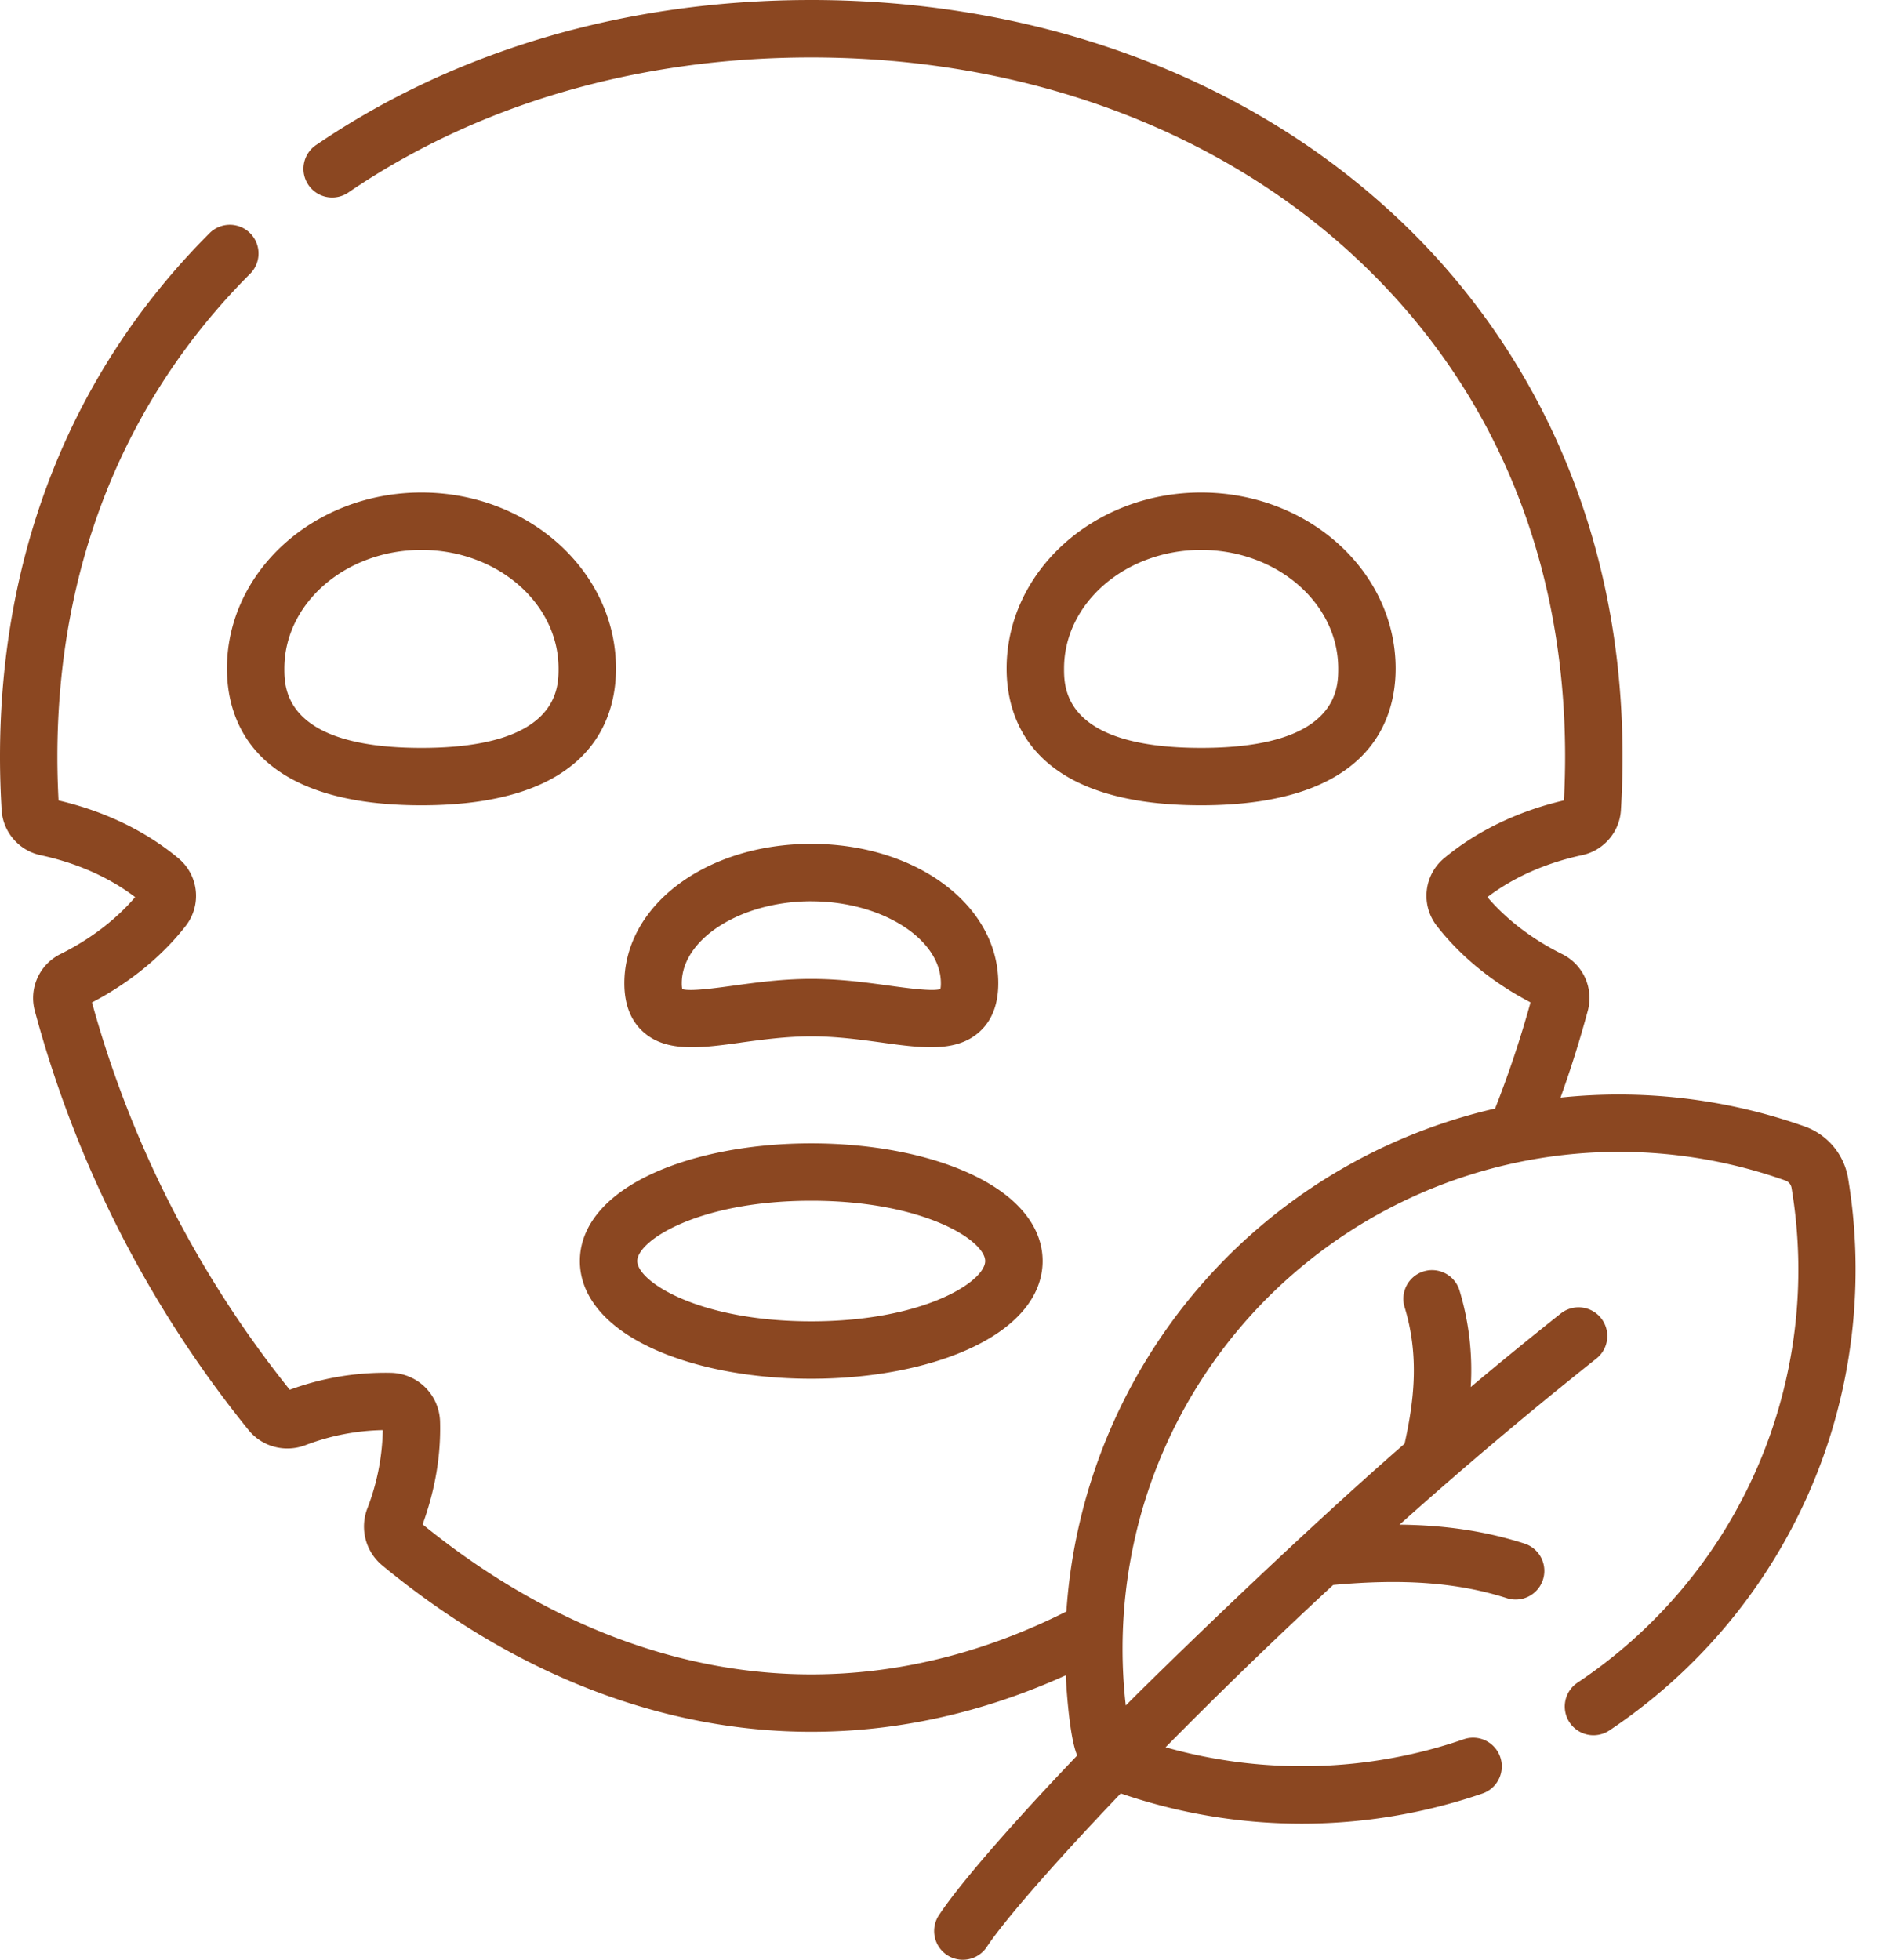 <svg xmlns="http://www.w3.org/2000/svg" width="46" height="48" fill="none"><path fill="#8B4721" d="M14.203 30.886c0 .879.666 1.655 1.875 2.185 1.024.45 2.371.698 3.792.698 1.422 0 2.768-.248 3.793-.698 1.21-.53 1.875-1.306 1.875-2.185 0-.878-.666-1.654-1.875-2.184-1.024-.45-2.372-.698-3.793-.698-1.42 0-2.768.248-3.792.697-1.21.531-1.875 1.307-1.875 2.185Zm5.667-1.476c2.758 0 4.261.975 4.261 1.476s-1.503 1.477-4.26 1.477c-2.758 0-4.262-.976-4.262-1.477 0-.5 1.504-1.476 4.261-1.476Zm-9.547-17.347c-2.627 0-4.764 1.934-4.764 4.311 0 1.251.619 3.35 4.764 3.35 4.146 0 4.765-2.099 4.765-3.35 0-2.377-2.138-4.311-4.765-4.311Zm0 6.255c-3.358 0-3.358-1.463-3.358-1.944 0-1.602 1.506-2.905 3.358-2.905s3.358 1.303 3.358 2.905c0 .48 0 1.944-3.358 1.944Zm7.827 7.217c.522-.071 1.113-.152 1.723-.152.609 0 1.2.08 1.723.152.43.06.836.115 1.203.115.46 0 .86-.087 1.177-.364.316-.275.476-.68.476-1.203 0-1.915-2.012-3.415-4.58-3.415-2.567 0-4.579 1.5-4.579 3.416 0 .522.16.927.476 1.202.571.498 1.41.383 2.38.25Zm1.723-3.46c1.72 0 3.173.92 3.173 2.008a.72.72 0 0 1-.012.144c-.205.058-.803-.024-1.247-.085-.567-.078-1.21-.166-1.915-.166-.705 0-1.347.088-1.914.166-.444.061-1.042.144-1.247.085a.722.722 0 0 1-.012-.144c0-1.089 1.453-2.009 3.173-2.009Zm9.547-2.351c4.146 0 4.765-2.099 4.765-3.35 0-2.377-2.137-4.311-4.764-4.311-2.627 0-4.765 1.934-4.765 4.311 0 1.251.62 3.35 4.765 3.35Zm0-6.255c1.853 0 3.359 1.303 3.359 2.905 0 .48 0 1.944-3.358 1.944s-3.358-1.463-3.358-1.944c0-1.602 1.506-2.905 3.358-2.905Z"/><path fill="#8B4721" d="M45.268 28.862a1.635 1.635 0 0 0-1.066-1.273 13.657 13.657 0 0 0-5.978-.706c.253-.704.477-1.419.67-2.135a1.201 1.201 0 0 0-.631-1.38c-.732-.364-1.36-.844-1.83-1.395.634-.484 1.432-.838 2.323-1.029.526-.114.915-.568.947-1.1a21.3 21.3 0 0 0 .04-1.308c0-2.734-.527-5.306-1.567-7.642a17.21 17.21 0 0 0-4.281-5.86C30.268 1.787 25.287 0 19.87 0c-4.518 0-8.708 1.226-12.117 3.545a.703.703 0 1 0 .791 1.162c3.174-2.16 7.09-3.3 11.326-3.3 5.07 0 9.717 1.66 13.086 4.674 3.52 3.15 5.38 7.457 5.38 12.455 0 .352-.01.71-.029 1.068-1.127.263-2.14.752-2.938 1.419a1.196 1.196 0 0 0-.175 1.655c.578.744 1.369 1.39 2.295 1.873a26.043 26.043 0 0 1-.868 2.6A13.573 13.573 0 0 0 26.12 39.47c-2.032 1.022-4.133 1.54-6.25 1.54-3.279 0-6.568-1.27-9.518-3.674.307-.844.45-1.69.427-2.517a1.23 1.23 0 0 0-1.195-1.195 6.784 6.784 0 0 0-2.487.415 26.387 26.387 0 0 1-4.844-9.486c.925-.484 1.716-1.13 2.296-1.875a1.197 1.197 0 0 0-.177-1.655c-.798-.667-1.811-1.156-2.938-1.418a20.152 20.152 0 0 1-.029-1.068c0-4.647 1.63-8.735 4.712-11.822a.703.703 0 1 0-.995-.993C1.77 9.077 0 13.509 0 18.536c0 .432.014.872.04 1.305.032.535.422.99.95 1.104.89.19 1.687.544 2.32 1.028-.469.55-1.097 1.03-1.828 1.394a1.202 1.202 0 0 0-.632 1.381 27.79 27.79 0 0 0 5.24 10.28c.332.408.89.556 1.388.369a5.593 5.593 0 0 1 1.898-.37 5.605 5.605 0 0 1-.381 1.926 1.236 1.236 0 0 0 .369 1.389c3.23 2.665 6.863 4.074 10.507 4.074 2.114 0 4.206-.466 6.234-1.383.021.442.102 1.553.28 1.963-1.7 1.78-2.914 3.194-3.388 3.914a.703.703 0 0 0 1.175.773c.389-.591 1.566-1.963 3.28-3.757a13.644 13.644 0 0 0 8.86.002.703.703 0 0 0-.46-1.329c-2.348.81-4.912.873-7.302.196a124.065 124.065 0 0 1 4.105-3.975c1.75-.16 3.077-.056 4.273.33a.703.703 0 0 0 .433-1.337c-.94-.304-1.932-.458-3.08-.47a108.424 108.424 0 0 1 4.822-4.069.703.703 0 1 0-.874-1.102 101.36 101.36 0 0 0-2.205 1.801 6.721 6.721 0 0 0-.275-2.368.703.703 0 1 0-1.344.413c.366 1.193.229 2.309-.001 3.342-2.687 2.341-6.056 5.63-6.829 6.412-.212-1.86.005-3.755.638-5.519a12.155 12.155 0 0 1 3.633-5.198 12.161 12.161 0 0 1 11.887-2.14.228.228 0 0 1 .149.177 12.156 12.156 0 0 1-5.242 12.121.703.703 0 0 0 .782 1.169 13.562 13.562 0 0 0 5.23-6.684c.783-2.183.996-4.547.616-6.836Z"/></svg>